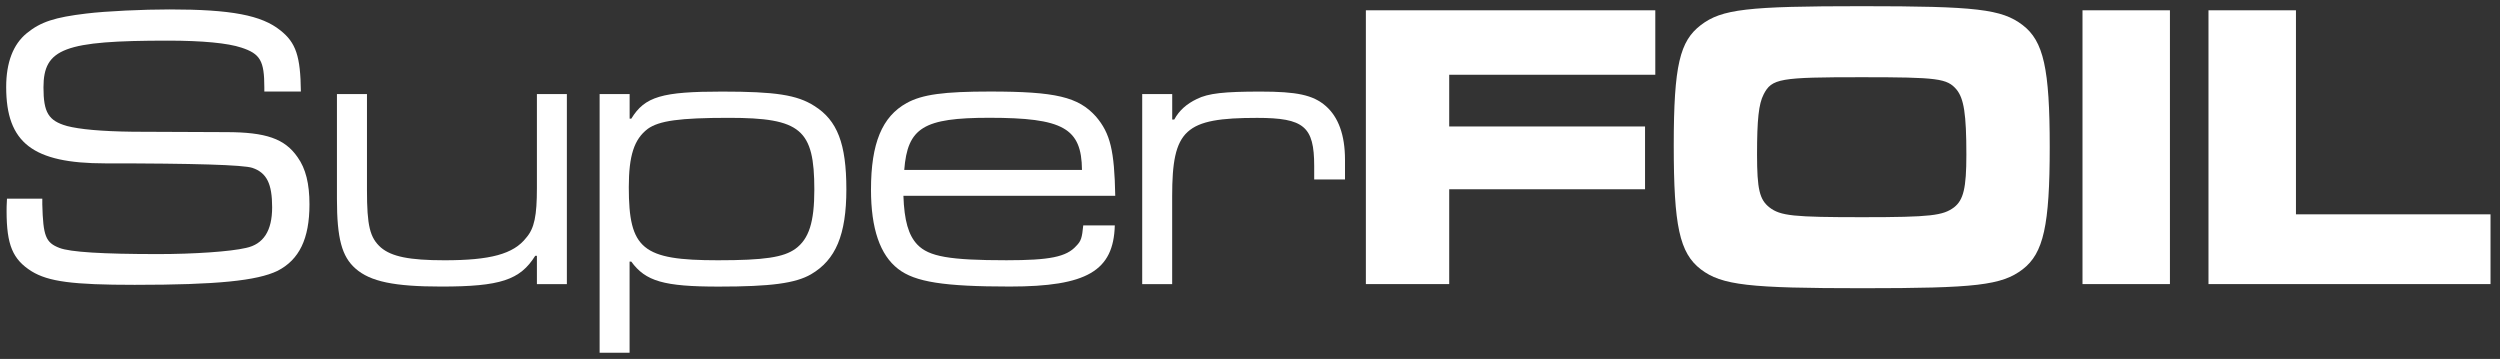 <?xml version="1.0" encoding="UTF-8"?>
<svg xmlns="http://www.w3.org/2000/svg" width="202" height="29" viewBox="0 0 202 29" fill="none">
  <rect x="0" y="0" width="202" height="29" fill="#333333" stroke="none"/>
  <path d="M3.418 16.054V16.518C3.485 19.071 3.683 19.602 4.809 20.034C5.673 20.367 8.258 20.53 12.769 20.53C15.654 20.53 18.607 20.331 19.868 20.034C21.295 19.736 21.989 18.642 21.989 16.748C21.989 14.854 21.557 13.961 20.395 13.565C19.666 13.321 15.697 13.2 8.488 13.2C2.656 13.2 0.5 11.543 0.5 7.032C0.5 5.042 1.063 3.584 2.157 2.688C3.287 1.76 4.444 1.396 6.965 1.095C8.591 0.896 11.575 0.762 13.7 0.762C18.674 0.762 21.128 1.226 22.654 2.454C23.915 3.449 24.279 4.543 24.311 7.397H21.358V7.064C21.358 4.908 21.026 4.345 19.5 3.846C18.405 3.481 16.348 3.283 13.562 3.283C5.202 3.283 3.513 3.913 3.513 7.064C3.513 9.086 3.91 9.752 5.404 10.18C6.431 10.446 8.159 10.612 10.743 10.644C11.827 10.644 14.337 10.655 18.271 10.676C21.489 10.676 23.012 11.207 24.042 12.697C24.708 13.625 25.005 14.854 25.005 16.511C25.005 19.297 24.177 20.99 22.421 21.886C20.764 22.682 17.545 23.015 10.878 23.015C5.836 23.015 3.913 22.75 2.554 21.921C1.031 20.962 0.532 19.804 0.532 17.049C0.532 16.982 0.532 16.451 0.564 16.054H3.418Z" fill="white"></path>
  <path d="M29.651 7.6V15.361C29.651 18.247 29.884 19.21 30.78 20.003C31.641 20.732 33.068 21.03 35.921 21.03C39.604 21.03 41.494 20.534 42.521 19.206C43.183 18.445 43.382 17.415 43.382 15.194V7.6H45.803V22.956H43.382V20.668H43.247C42.019 22.626 40.429 23.154 35.652 23.154C31.871 23.154 29.916 22.757 28.72 21.695C27.625 20.732 27.225 19.273 27.225 16.09V7.6H29.647H29.651Z" fill="white"></path>
  <path d="M48.452 7.599H50.874V9.589H51.008C52.102 7.797 53.494 7.4 58.338 7.4C62.65 7.4 64.406 7.666 65.802 8.562C67.657 9.723 68.386 11.614 68.386 15.296C68.386 18.979 67.522 21 65.532 22.162C64.272 22.891 62.282 23.157 58.069 23.157C53.625 23.157 52.166 22.725 51.005 21.135H50.87V28.5H48.449V7.599H48.452ZM52.333 10.417C51.239 11.246 50.807 12.573 50.807 15.126C50.807 20.133 51.901 21.029 58.005 21.029C61.755 21.029 63.312 20.795 64.272 20.101C65.366 19.304 65.798 17.945 65.798 15.325C65.798 10.449 64.704 9.521 58.897 9.521C54.882 9.521 53.26 9.755 52.329 10.417H52.333Z" fill="white"></path>
  <path d="M90.076 18.21C89.977 21.892 87.821 23.153 81.586 23.153C76.278 23.153 73.924 22.788 72.564 21.726C71.105 20.596 70.376 18.475 70.376 15.324C70.376 11.575 71.272 9.422 73.262 8.324C74.522 7.627 76.278 7.396 79.996 7.396C85.304 7.396 87.127 7.828 88.554 9.418C89.715 10.778 90.045 12.173 90.112 15.82H72.996C73.063 17.81 73.396 19.003 74.126 19.768C75.053 20.731 76.71 21.028 81.324 21.028C84.808 21.028 86.168 20.763 86.964 19.867C87.361 19.47 87.428 19.201 87.527 18.21H90.08H90.076ZM87.424 13.731C87.393 10.346 85.898 9.517 79.929 9.517C74.621 9.517 73.329 10.314 73.063 13.731H87.424Z" fill="white"></path>
  <path d="M94.715 7.599V9.656H94.881C95.278 8.926 95.876 8.395 96.705 7.999C97.632 7.535 98.928 7.4 101.846 7.4C104.764 7.4 106.091 7.666 107.118 8.562C108.145 9.458 108.676 10.916 108.676 12.906V14.499H106.187V13.405C106.187 10.222 105.358 9.525 101.577 9.525C95.738 9.525 94.711 10.453 94.711 15.859V22.958H92.29V7.599H94.711H94.715Z" fill="white"></path>
  <path d="M133.748 0.832V6.04H117.096V10.219H132.919V15.292H117.096V22.954H110.362V0.832H133.744H133.748Z" fill="white"></path>
  <path d="M163.43 2.026C165.122 3.322 165.618 5.542 165.618 11.876C165.618 18.211 165.119 20.466 163.43 21.762C161.737 23.054 159.648 23.288 150.495 23.288C141.343 23.288 139.119 23.054 137.427 21.762C135.702 20.434 135.239 18.246 135.239 11.745C135.239 5.245 135.738 3.322 137.427 2.026C139.119 0.734 141.176 0.5 150.428 0.5C159.68 0.5 161.737 0.734 163.43 2.026ZM142.501 7.631C142.104 8.392 141.969 9.653 141.969 12.475C141.969 15.297 142.171 16.122 142.964 16.752C143.86 17.449 144.922 17.549 150.492 17.549C156.061 17.549 156.993 17.414 157.889 16.752C158.65 16.154 158.883 15.194 158.883 12.507C158.883 9.221 158.685 7.964 158.087 7.234C157.326 6.339 156.593 6.239 150.425 6.239C143.789 6.239 143.163 6.339 142.497 7.635L142.501 7.631Z" fill="white"></path>
  <path d="M175.33 0.832V22.954H168.266V0.832H175.33Z" fill="white"></path>
  <path d="M185.513 0.832V17.318H201.234V22.954H178.446V0.832H185.51H185.513Z" fill="white"></path>
</svg>
